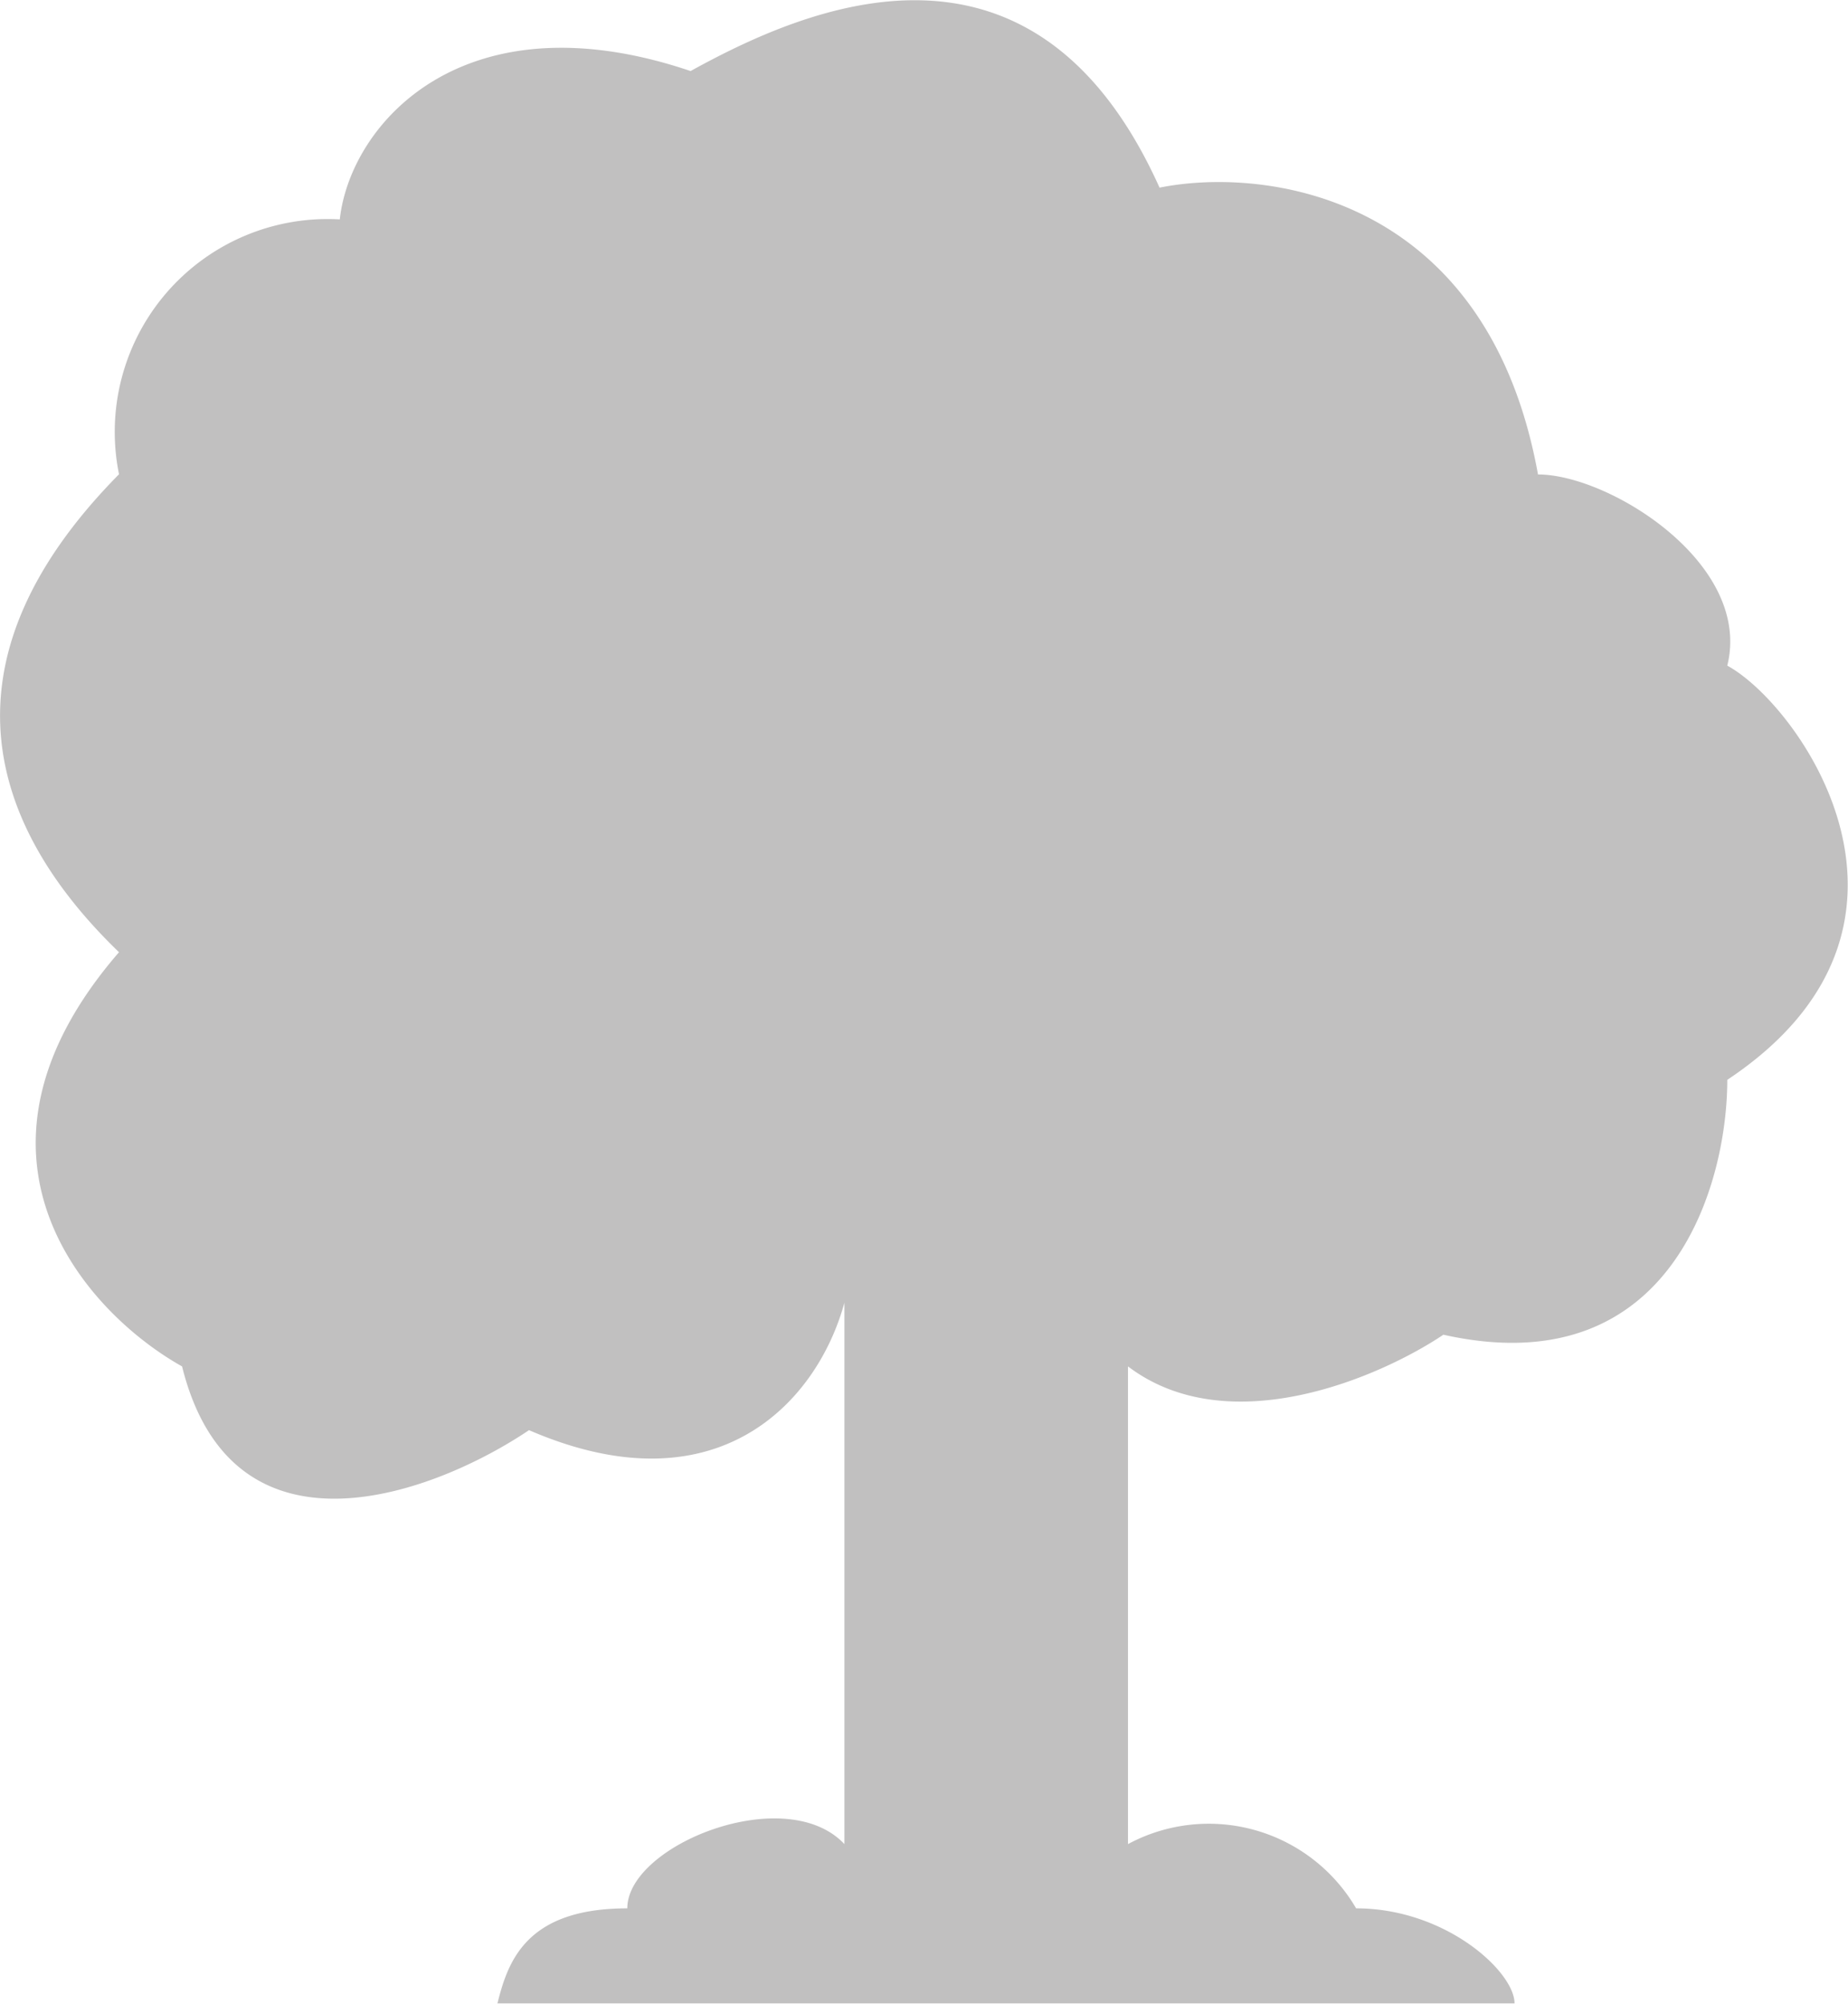 <svg xmlns="http://www.w3.org/2000/svg" xmlns:xlink="http://www.w3.org/1999/xlink" width="29.162" height="31.618" viewBox="0 0 29.162 31.618">
  <defs>
    <clipPath id="clip-path">
      <rect id="Rectangle_82" data-name="Rectangle 82" width="29.162" height="31.618" transform="translate(0 0)" fill="#c1c0c0" stroke="rgba(0,0,0,0)" stroke-width="1"/>
    </clipPath>
  </defs>
  <g id="Group_93" data-name="Group 93" transform="translate(0 0)">
    <g id="Group_92" data-name="Group 92" clip-path="url(#clip-path)">
      <path id="Path_351" data-name="Path 351" d="M2.873,21.562c.8,3.218,3.982,2.011,5.475,1.006,2.974,1.287,4.551-.45,4.977-2.011V29.1c-.926-.986-3.426.014-3.426,1.014-1.593,0-1.883.83-2.049,1.5H23.9c0-.5-1.087-1.5-2.5-1.5A2.692,2.692,0,0,0,17.8,29.1V21.562c1.593,1.207,3.982.168,4.977-.5,3.584.8,4.48-2.346,4.48-4.022,3.638-2.419,1.138-5.919,0-6.536.4-1.609-1.862-3.017-2.987-3.017-.8-4.425-4.313-4.861-5.972-4.526-1.991-4.424-5.578-2.846-7.4-1.84C7.315-.089,5.527,1.953,5.362,3.462A3.359,3.359,0,0,0,1.878,7.484C-1.1,10.5-.1,13.118,1.878,15.026c-2.788,3.218-.5,5.7.995,6.536" fill="#c1c0c0" stroke="rgba(0,0,0,0)" stroke-width="1"/>
    </g>
  </g>
</svg>
